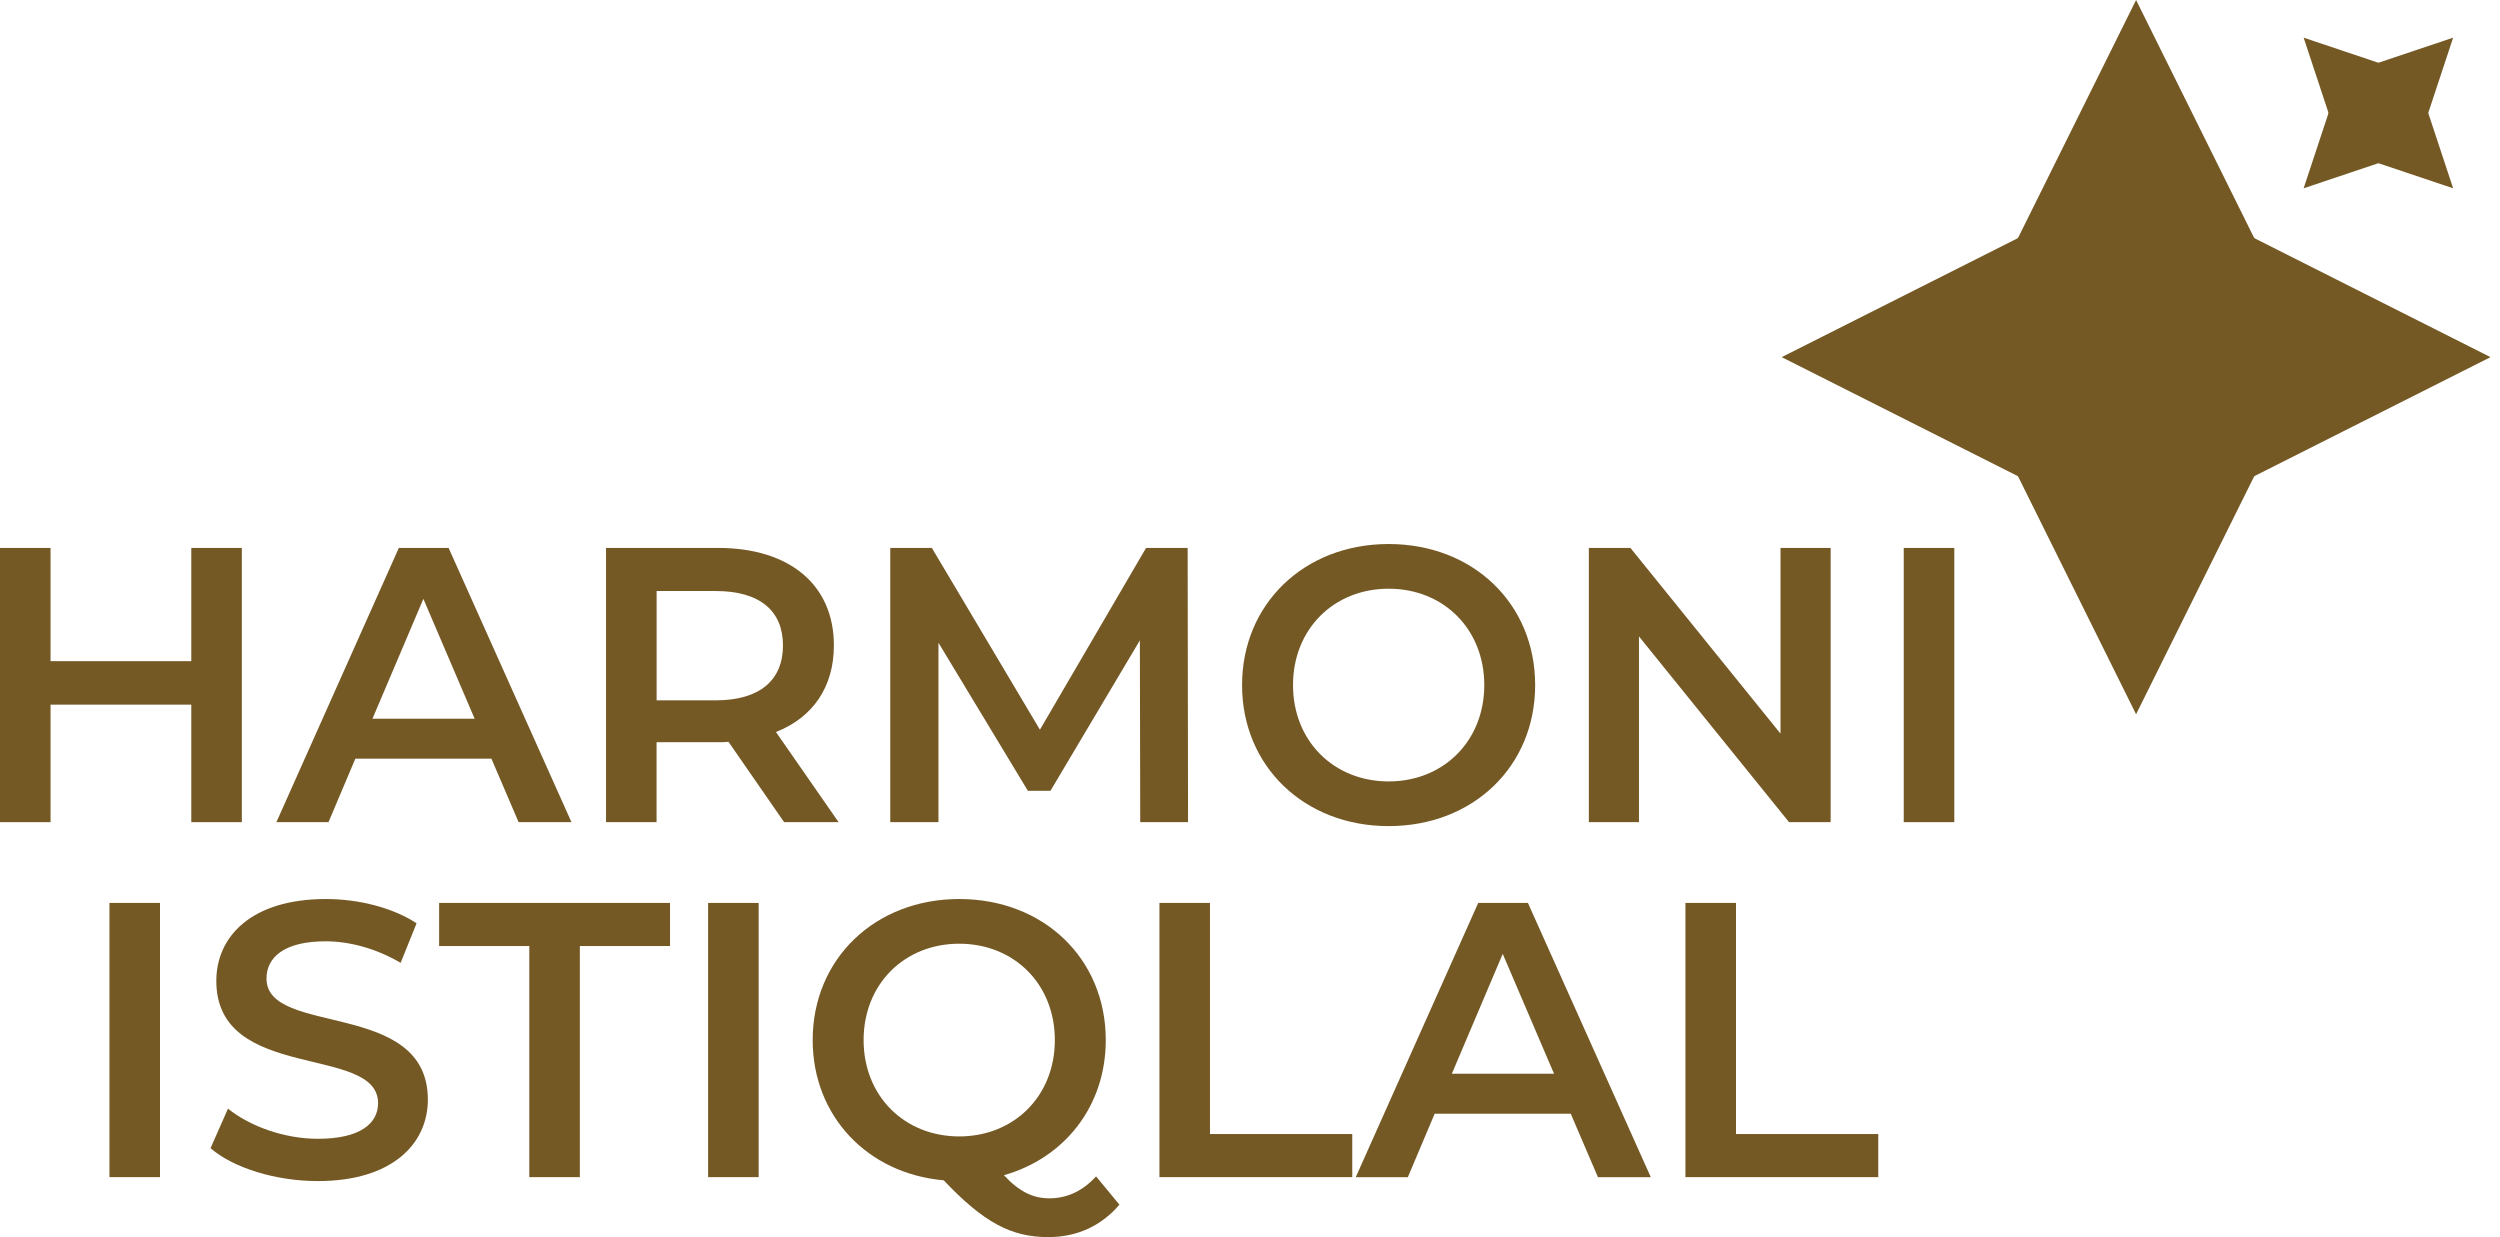 <svg width="97" height="48" viewBox="0 0 97 48" fill="none" xmlns="http://www.w3.org/2000/svg">
<g clip-path="url(#clip0_177_1581)">
<path d="M9.383 21.26V31.9H7.422V27.34H1.961V31.9H0V21.26H1.961V25.653H7.422V21.26H9.383Z" fill="#755925"/>
<path d="M19.067 29.437H13.787L12.746 31.9H10.724L15.475 21.26H17.406L22.173 31.9H20.122L19.067 29.437ZM18.417 27.888L16.427 23.236L14.451 27.888H18.417Z" fill="#755925"/>
<path d="M30.424 31.9L28.266 28.783C28.13 28.798 27.995 28.798 27.859 28.798H25.475V31.898H23.514V21.259H27.859C30.634 21.259 32.355 22.687 32.355 25.043C32.355 26.654 31.54 27.839 30.107 28.402L32.536 31.898H30.424V31.9ZM27.769 22.932H25.477V27.173H27.769C29.489 27.173 30.379 26.383 30.379 25.044C30.379 23.706 29.489 22.932 27.769 22.932Z" fill="#755925"/>
<path d="M44.241 31.9L44.227 24.846L40.757 30.684H39.882L36.412 24.938V31.9H34.542V21.26H36.156L40.349 28.313L44.467 21.26H46.081L46.096 31.9H44.24H44.241Z" fill="#755925"/>
<path d="M48.192 26.581C48.192 23.434 50.605 21.108 53.878 21.108C57.151 21.108 59.564 23.418 59.564 26.581C59.564 29.743 57.151 32.053 53.878 32.053C50.605 32.053 48.192 29.728 48.192 26.581ZM57.59 26.581C57.59 24.406 56.006 22.842 53.88 22.842C51.752 22.842 50.169 24.408 50.169 26.581C50.169 28.753 51.752 30.319 53.88 30.319C56.006 30.319 57.59 28.753 57.59 26.581Z" fill="#755925"/>
<path d="M71.029 21.26V31.9H69.415L63.592 24.694V31.9H61.647V21.26H63.261L69.084 28.465V21.26H71.029Z" fill="#755925"/>
<path d="M73.865 21.26H75.827V31.9H73.865V21.26Z" fill="#755925"/>
<path d="M4.247 35.034H6.208V45.673H4.247V35.034Z" fill="#755925"/>
<path d="M8.168 44.55L8.846 43.015C9.691 43.699 11.034 44.185 12.331 44.185C13.976 44.185 14.669 43.592 14.669 42.802C14.669 40.507 8.393 42.012 8.393 38.059C8.393 36.341 9.751 34.882 12.647 34.882C13.914 34.882 15.242 35.216 16.163 35.824L15.544 37.359C14.594 36.796 13.553 36.523 12.633 36.523C11.004 36.523 10.34 37.161 10.34 37.968C10.34 40.232 16.601 38.758 16.601 42.665C16.601 44.368 15.229 45.826 12.332 45.826C10.688 45.826 9.044 45.309 8.169 44.55H8.168Z" fill="#755925"/>
<path d="M20.537 36.706H17.038V35.034H25.997V36.706H22.498V45.673H20.537V36.706Z" fill="#755925"/>
<path d="M27.475 35.034H29.436V45.673H27.475V35.034Z" fill="#755925"/>
<path d="M43.434 46.739C42.74 47.56 41.789 48 40.673 48C39.24 48 38.17 47.437 36.616 45.796C33.659 45.538 31.532 43.303 31.532 40.355C31.532 37.208 33.945 34.882 37.218 34.882C40.492 34.882 42.904 37.192 42.904 40.355C42.904 42.923 41.305 44.929 38.953 45.598C39.556 46.251 40.099 46.495 40.717 46.495C41.411 46.495 42.015 46.205 42.528 45.644L43.432 46.739H43.434ZM37.218 44.093C39.345 44.093 40.928 42.527 40.928 40.355C40.928 38.182 39.345 36.616 37.218 36.616C35.091 36.616 33.508 38.182 33.508 40.355C33.508 42.527 35.091 44.093 37.218 44.093Z" fill="#755925"/>
<path d="M44.986 35.034H46.947V44.001H52.468V45.673H44.986V35.034Z" fill="#755925"/>
<path d="M60.945 43.213H55.665L54.624 45.675H52.603L57.354 35.035H59.284L64.051 45.675H62.001L60.945 43.213ZM60.297 41.662L58.306 37.01L56.331 41.662H60.297Z" fill="#755925"/>
<path d="M65.395 35.034H67.357V44.001H72.877V45.673H65.395V35.034Z" fill="#755925"/>
<path d="M82.88 0L76.005 13.857L82.88 27.713L89.757 13.857L82.88 0Z" fill="#755925"/>
<path d="M82.88 6.929L69.129 13.857L82.88 20.786L96.632 13.857L82.88 6.929Z" fill="#755925"/>
<path d="M90.831 2.922L89.381 7.306L93.732 5.845L95.182 1.461L90.831 2.922Z" fill="#755925"/>
<path d="M93.732 2.922L89.381 1.461L90.831 5.845L95.182 7.306L93.732 2.922Z" fill="#755925"/>
</g>
<defs>
<clipPath id="clip0_177_1581">
<rect width="96.632" height="48" fill="white"/>
</clipPath>
</defs>
</svg>
